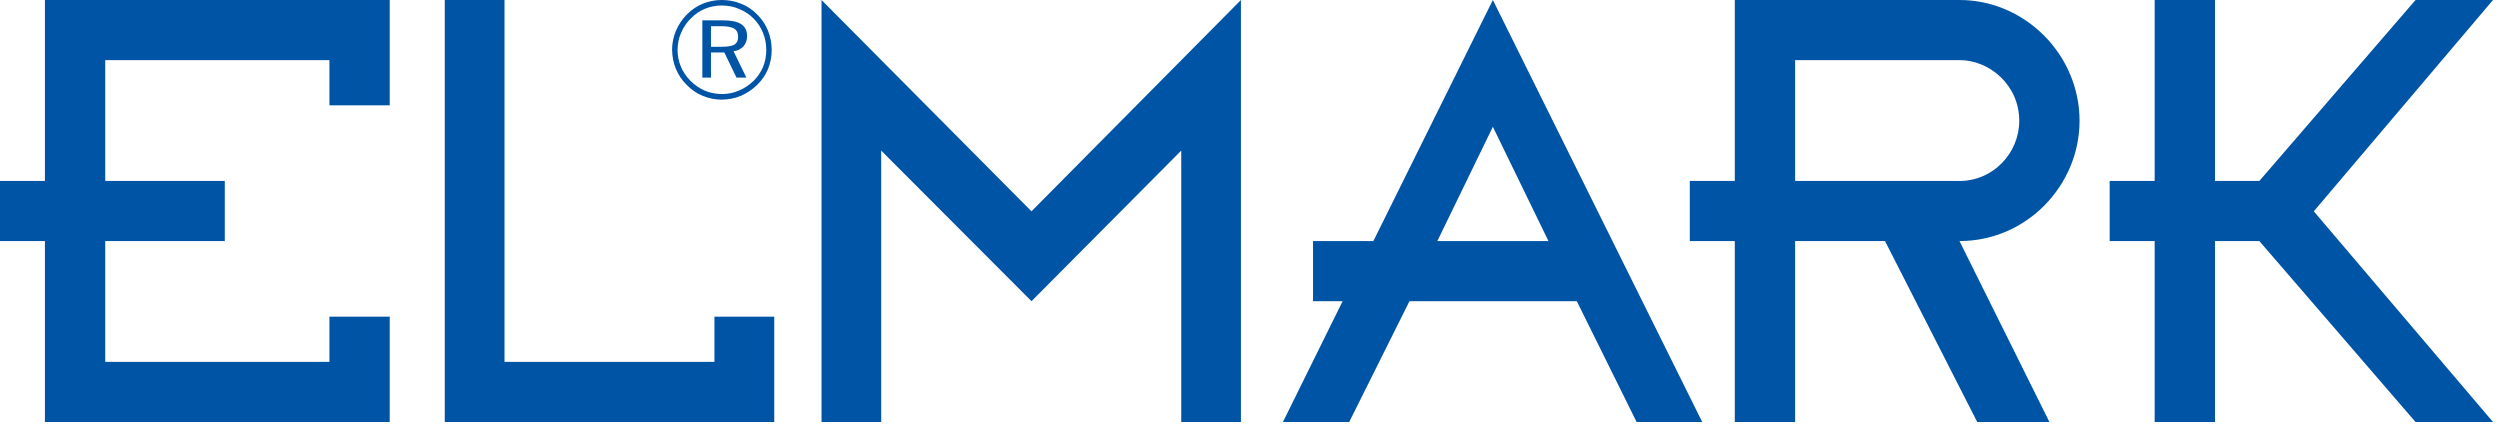 <?xml version="1.0" encoding="UTF-8"?>
<svg width="400px" height="69px" viewBox="0 0 400 69" version="1.1" xmlns="http://www.w3.org/2000/svg" xmlns:xlink="http://www.w3.org/1999/xlink">
    <!-- Generator: Sketch 55.2 (78181) - https://sketchapp.com -->
    <title>elmark</title>
    <desc>Created with Sketch.</desc>
    <g id="elmark" stroke="none" stroke-width="1" fill="none" fill-rule="evenodd">
        <g id="Group" fill="#0054A6">
            <path d="M229.973,38.568 L238.859,20.289 L247.755,38.568 L229.973,38.568 Z M219.74,38.568 L210.084,38.568 L210.084,48.19 L214.819,48.19 L205.269,67.522 L215.87,67.522 L225.514,48.19 L252.289,48.19 L261.86,67.522 L272.358,67.522 L238.859,7.10542736e-15 L219.74,38.568 Z M131.445,7.10542736e-15 L131.445,67.522 L140.994,67.522 L140.994,24.097 L165.04,48.19 L188.999,24.097 L188.999,67.522 L198.549,67.522 L198.549,7.10542736e-15 L165.04,33.81 L131.445,7.10542736e-15 Z M313.518,28.954 L287.221,28.954 L287.221,9.617 L313.518,9.617 C318.343,9.617 323.079,13.616 323.079,19.332 C323.079,24.481 318.915,28.954 313.518,28.954 L313.518,28.954 Z M332.729,19.332 C332.729,8.76 324.017,7.10542736e-15 313.518,7.10542736e-15 L277.566,7.10542736e-15 L277.566,28.954 L270.369,28.954 L270.369,38.568 L277.566,38.568 L277.566,67.522 L287.221,67.522 L287.221,38.568 L301.6,38.568 L316.358,67.522 L327.908,67.522 L313.518,38.568 C324.31,38.568 332.729,29.625 332.729,19.332 L332.729,19.332 Z M114.31,57.897 L80.72,57.897 L80.72,7.10542736e-15 L71.161,7.10542736e-15 L71.161,67.522 L123.88,67.522 L123.88,50.664 L114.31,50.664 L114.31,57.897 Z M398.882,7.10542736e-15 L386.488,7.10542736e-15 L361.493,28.954 L354.4,28.954 L354.4,7.10542736e-15 L344.746,7.10542736e-15 L344.746,28.954 L337.548,28.954 L337.548,38.568 L344.746,38.568 L344.746,67.522 L354.4,67.522 L354.4,38.568 L361.493,38.568 L386.488,67.522 L398.882,67.522 L370.207,33.81 L398.882,7.10542736e-15 Z M7.187,28.954 L0,28.954 L0,38.568 L7.187,38.568 L7.187,67.522 L62.355,67.522 L62.355,50.664 L52.71,50.664 L52.71,57.897 L16.838,57.897 L16.838,38.568 L35.967,38.568 L35.967,28.954 L16.838,28.954 L16.838,9.617 L52.71,9.617 L52.71,16.856 L62.355,16.856 L62.355,7.10542736e-15 L7.187,7.10542736e-15 L7.187,28.954 Z M113.757,4.187 L115.471,4.187 C116.406,4.211 117.08,4.324 117.482,4.595 C117.904,4.852 118.1,5.283 118.1,5.881 C118.1,6.478 117.904,6.885 117.527,7.127 C117.12,7.367 116.431,7.486 115.471,7.486 L113.757,7.486 L113.757,4.187 Z M113.757,8.396 L115.894,8.396 L117.839,12.418 L119.422,12.418 L117.366,8.204 C118.04,8.109 118.547,7.843 118.96,7.415 C119.326,6.975 119.533,6.441 119.533,5.785 C119.533,4.918 119.216,4.278 118.603,3.87 C117.974,3.46 117.009,3.258 115.743,3.258 L112.375,3.258 L112.375,12.418 L113.757,12.418 L113.757,8.396 Z M108.963,5.283 C109.35,4.385 109.852,3.607 110.551,2.929 C111.224,2.25 111.968,1.743 112.792,1.406 C113.667,1.049 114.557,0.88 115.497,0.88 C116.477,0.894 117.391,1.049 118.251,1.431 C119.13,1.784 119.91,2.29 120.578,2.968 C121.226,3.619 121.734,4.389 122.076,5.244 C122.433,6.11 122.604,7.016 122.604,7.99 C122.604,8.964 122.433,9.891 122.076,10.736 C121.734,11.552 121.226,12.285 120.578,12.935 C119.859,13.625 119.085,14.135 118.221,14.496 C117.346,14.878 116.431,15.049 115.497,15.049 C114.557,15.033 113.647,14.878 112.792,14.52 C111.923,14.135 111.169,13.625 110.506,12.967 C109.807,12.269 109.299,11.507 108.942,10.672 C108.586,9.799 108.41,8.917 108.41,7.976 C108.425,7.016 108.586,6.122 108.963,5.283 L108.963,5.283 Z M109.877,13.59 C110.631,14.367 111.486,14.945 112.436,15.335 C113.426,15.741 114.426,15.945 115.497,15.945 C116.542,15.919 117.572,15.741 118.547,15.335 C119.533,14.896 120.402,14.314 121.181,13.549 C121.935,12.796 122.498,11.979 122.895,11.022 C123.272,10.062 123.473,9.065 123.473,7.976 C123.458,6.885 123.272,5.857 122.875,4.899 C122.478,3.921 121.915,3.076 121.181,2.345 C120.417,1.566 119.578,0.978 118.603,0.61 C117.633,0.202 116.587,7.10542736e-15 115.497,7.10542736e-15 C114.406,7.10542736e-15 113.396,0.202 112.436,0.592 C111.486,0.978 110.656,1.566 109.923,2.29 C109.133,3.076 108.565,3.965 108.138,4.944 C107.741,5.92 107.535,6.932 107.535,7.976 C107.555,9.041 107.741,10.038 108.138,11.003 C108.535,11.979 109.113,12.836 109.877,13.59 L109.877,13.59 Z" id="Fill-1"></path>
        </g>
    </g>
</svg>